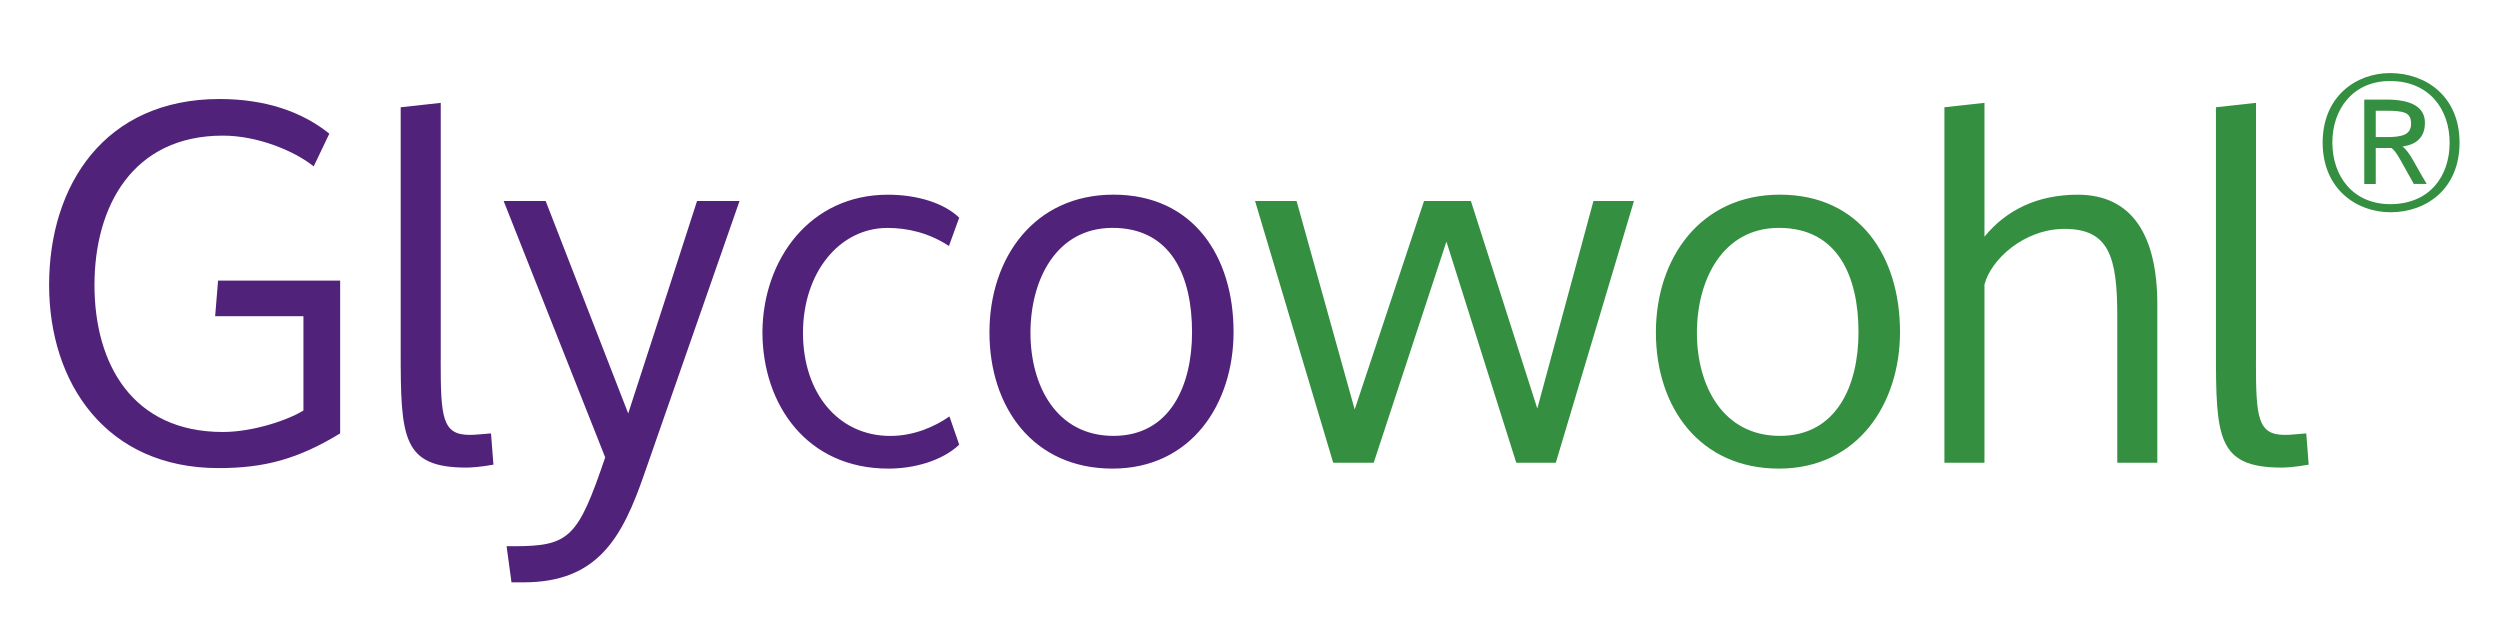 <svg version="1.1" id="Ebene_1" xmlns="http://www.w3.org/2000/svg" x="0" y="0" viewBox="0 0 494.34 124.68" xml:space="preserve"><path d="M43.21 92.56c-22.3 0-33.5-16.89-33.5-36.2 0-19.79 11.01-36.78 33.69-36.78 9.08 0 16.32 2.51 21.72 6.85l-3.09 6.47c-3.86-3.09-11.1-6.08-17.96-6.08-17.86 0-25.39 14-25.39 29.54 0 15.64 7.53 29.06 25.39 29.06 5.89 0 12.84-2.32 15.93-4.25V62.53H42.54l.58-7.05h24.14V85.7c-8.41 5.12-15.07 6.86-24.05 6.86zm43.93-21.34c0 11.29.29 14.77 5.7 14.77 1.16 0 1.83-.1 4.25-.29l.48 6.18c-2.7.48-4.54.58-5.31.58-12.74 0-13.03-5.89-13.03-23.07V21.21l7.92-.87v50.88zm20.76-31.47l16.32 42c4.05-12.36 13.61-42 13.61-42h8.4L127.4 93.72c-4.34 12.55-9.17 21.43-23.85 21.43h-2.41l-.97-7.14h1.35c11.1 0 12.74-1.64 18.15-17.57L99.59 39.75h8.31zm81.77 48.18c-3.38 3.19-8.88 4.73-14 4.73-16.12 0-24.91-12.65-24.91-27.03.1-14.29 9.36-27.13 24.81-27.13 5.99 0 11.2 1.74 14.1 4.54l-2.03 5.6c-3.96-2.61-8.21-3.57-12.16-3.57-9.46 0-16.7 8.79-16.7 20.76 0 11.87 6.95 20.37 17.28 20.37 4.63 0 8.79-1.83 11.68-3.86l1.93 5.59zm30.31 4.73c-15.64 0-24.33-12.07-24.33-26.94 0-14.77 8.88-27.23 24.52-27.23 15.83 0 23.75 12.26 23.75 27.13 0 14.29-8.4 27.04-23.94 27.04zm0-47.6c-11.1 0-16.22 10.23-16.22 20.76 0 10.43 5.12 20.37 16.41 20.37 11.2 0 15.54-9.94 15.54-20.47.01-11.01-4.05-20.66-15.73-20.66z" fill="#512279"/><path d="M256.38 39.75l11.49 41.22 13.71-41.22h9.27l13.13 41.03 11.1-41.03h8.01L307.64 91.5h-7.82l-13.81-43.73-14.38 43.73h-8.01l-15.45-51.75h8.21zm95.38 52.91c-15.64 0-24.33-12.07-24.33-26.94 0-14.77 8.88-27.23 24.52-27.23 15.83 0 23.75 12.26 23.75 27.13 0 14.29-8.4 27.04-23.94 27.04zm0-47.6c-11.1 0-16.22 10.23-16.22 20.76 0 10.43 5.12 20.37 16.41 20.37 11.2 0 15.54-9.94 15.54-20.47.01-11.01-4.05-20.66-15.73-20.66zM392.4 91.5h-7.92V21.21l7.92-.87V46.8c4.34-5.31 10.52-8.3 18.44-8.3 10.81 0 15.74 8.11 15.74 21.72V91.5h-7.92V62.44c0-11.68-1.64-17.18-10.43-17.18-8.01 0-14.58 6.08-15.83 11.01V91.5zm53.68-20.28c0 11.29.29 14.77 5.7 14.77 1.16 0 1.83-.1 4.25-.29l.48 6.18c-2.7.48-4.54.58-5.31.58-12.74 0-13.03-5.89-13.03-23.07V21.21l7.92-.87v50.88zm26.59-29.25c-6.68 0-13.4-4.58-13.4-13.78 0-9.16 6.65-13.74 13.33-13.74 7.1 0 13.74 4.62 13.74 13.74 0 9.2-6.57 13.78-13.67 13.78zm11.71-13.74c0-6.65-4.06-12.21-11.79-12.21-7.31 0-11.4 5.56-11.4 12.14 0 6.71 4.09 12.21 11.47 12.21 7.7-.01 11.72-5.46 11.72-12.14zm-14.61 1.05v7.1h-2.27V19.69h4.41c5.14 0 7.59 1.61 7.59 4.62 0 2.2-1.08 4.23-4.44 4.65 1.57 1.26 2.41 3.5 4.79 7.41h-2.55l-2.13-3.81c-.87-1.57-1.47-2.66-2.27-3.29h-3.13zm6.99-4.83c0-2.24-1.43-2.55-5-2.55h-1.99v5.21h2.13c3.15 0 4.86-.49 4.86-2.66z" fill="#348f41"/></svg>